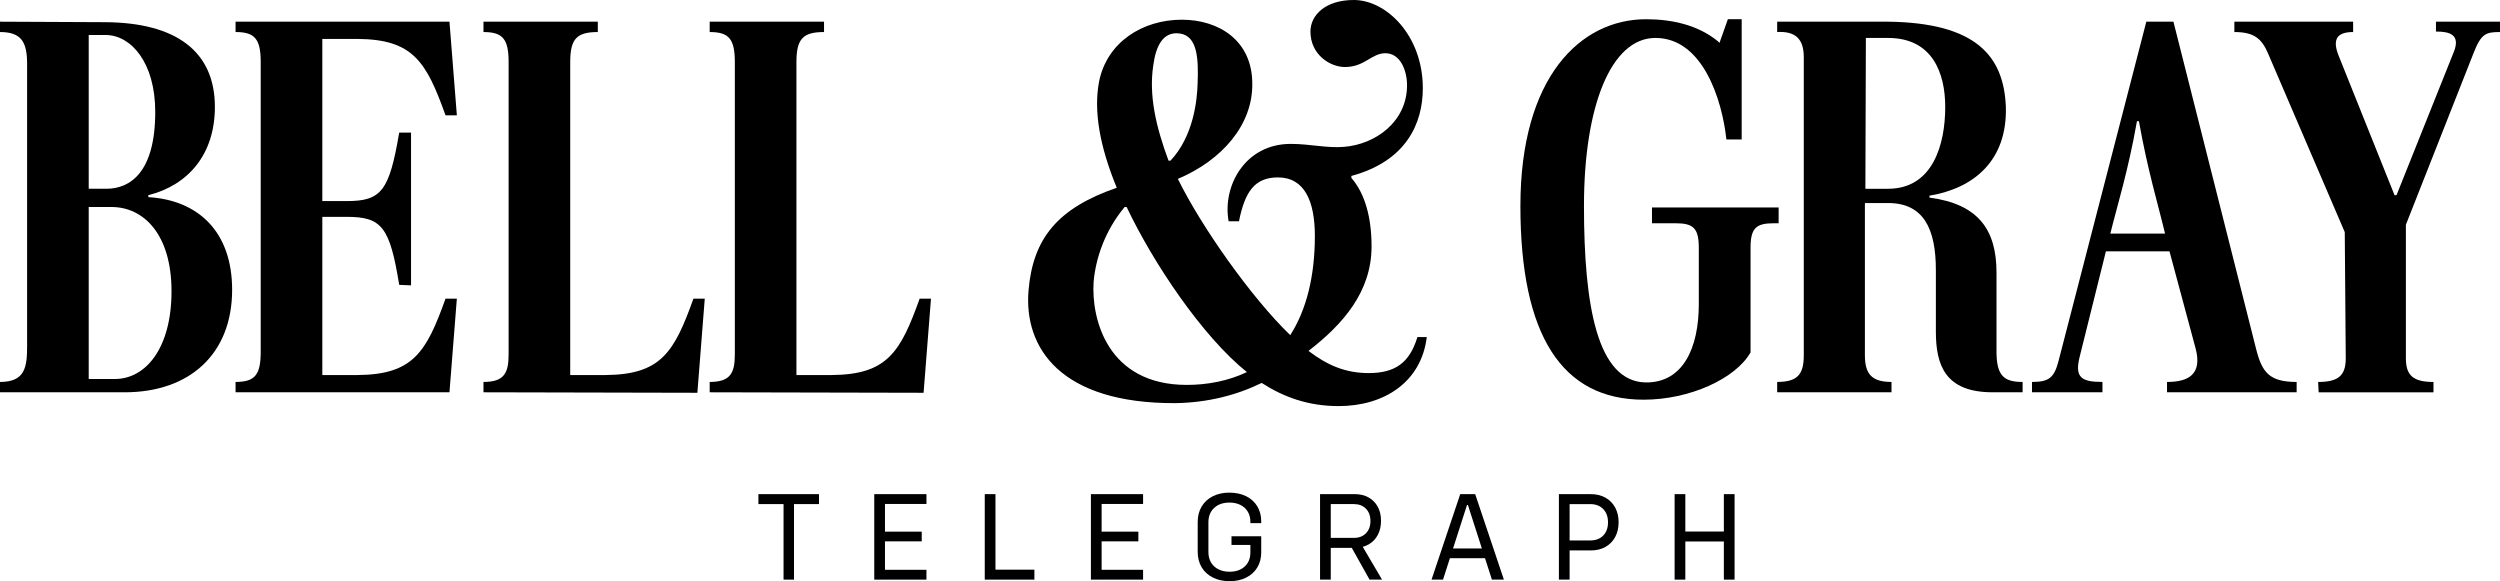 <?xml version="1.0" encoding="UTF-8"?>
<svg id="Layer_2" data-name="Layer 2" xmlns="http://www.w3.org/2000/svg" viewBox="0 0 1899.66 441.6">
  <g id="Layer_1-2" data-name="Layer 1">
    <g>
      <g>
        <path d="M576.29,375.48h46.05v7.56h-46.05v-7.56ZM595.39,379.65h7.95v60.79h-7.95v-60.79Z"/>
        <path d="M664.32,375.48h8.14v64.96h-8.14v-64.96ZM668.69,375.48h35.29v7.46h-35.29v-7.46ZM668.69,403.98h31.7v7.37h-31.7v-7.37ZM668.69,432.97h35.29v7.46h-35.29v-7.46Z"/>
        <path d="M748.28,375.48h8.14v64.96h-8.14v-64.96ZM752.84,432.87h33.16v7.56h-33.16v-7.56Z"/>
        <path d="M828.94,375.48h8.14v64.96h-8.14v-64.96ZM833.3,375.48h35.29v7.46h-35.29v-7.46ZM833.3,403.98h31.7v7.37h-31.7v-7.37ZM833.3,432.97h35.29v7.46h-35.29v-7.46Z"/>
        <path d="M921.62,438.84c-3.68-1.84-6.53-4.44-8.53-7.8-2-3.36-3-7.27-3-11.73v-22.69c0-4.46,1-8.37,3-11.73,2-3.36,4.83-5.96,8.48-7.8,3.65-1.84,7.84-2.76,12.55-2.76s9.1.91,12.75,2.71c3.65,1.81,6.48,4.36,8.48,7.66,2,3.3,3.01,7.14,3.01,11.54v1.26h-8.24v-1.07c0-2.91-.66-5.46-1.99-7.66-1.33-2.2-3.18-3.89-5.57-5.09-2.39-1.2-5.17-1.79-8.34-1.79-4.85,0-8.73,1.36-11.63,4.07-2.91,2.71-4.36,6.34-4.36,10.86v22.69c0,3.04.66,5.67,1.99,7.9,1.32,2.23,3.2,3.96,5.62,5.19,2.42,1.23,5.25,1.84,8.48,1.84,4.78,0,8.61-1.32,11.49-3.97,2.88-2.65,4.31-6.21,4.31-10.66v-7.17l1.36,1.45h-15.71v-6.59h22.59v12.21c0,4.4-1,8.24-3.01,11.54-2,3.3-4.83,5.85-8.48,7.66-3.65,1.81-7.84,2.71-12.56,2.71s-9.02-.92-12.7-2.76Z"/>
        <path d="M1003.06,375.48h8.14v64.96h-8.14v-64.96ZM1008.97,408.73h19.78c3.81,0,6.87-1.16,9.16-3.49,2.29-2.33,3.44-5.43,3.44-9.31s-1.15-7.08-3.44-9.4c-2.29-2.33-5.35-3.49-9.16-3.49h-19.78v-7.56h20.55c3.94,0,7.42.84,10.42,2.52,3.01,1.68,5.33,4.04,6.98,7.08,1.65,3.04,2.47,6.59,2.47,10.66s-.82,7.66-2.47,10.76c-1.65,3.1-3.97,5.51-6.98,7.22s-6.48,2.57-10.42,2.57h-20.55v-7.56ZM1025.94,414.07l7.85-1.45,16.38,27.82h-9.5l-14.74-26.37Z"/>
        <path d="M1109.6,375.48h11.34l21.81,64.96h-9.11l-18.23-56.71h-.68l-18.23,56.71h-8.73l21.81-64.96ZM1100.01,416.78h30.44l1.55,7.37h-33.35l1.36-7.37Z"/>
        <path d="M1184.55,375.48h8.14v64.96h-8.14v-64.96ZM1190.46,410.67h17.93c4.14,0,7.42-1.24,9.84-3.73s3.64-5.83,3.64-10.03-1.21-7.56-3.64-10.08c-2.42-2.52-5.71-3.78-9.84-3.78h-17.93v-7.56h18.52c4.14,0,7.79.89,10.96,2.67,3.17,1.78,5.62,4.28,7.37,7.51s2.62,6.95,2.62,11.15-.87,8.02-2.62,11.25c-1.75,3.23-4.2,5.74-7.37,7.51-3.17,1.78-6.82,2.67-10.96,2.67h-18.52v-7.56Z"/>
        <path d="M1272.48,375.48h8.14v64.96h-8.14v-64.96ZM1276.94,403.89h36.55v7.56h-36.55v-7.56ZM1309.9,375.48h8.14v64.96h-8.14v-64.96Z"/>
      </g>
      <g>
        <path d="M112.72,149.8v-1.5c29.96-7.49,50.56-30.71,50.56-67.03,0-42.32-29.58-64.04-83.14-64.41L0,16.48v7.86c16.48,0,20.6,7.86,20.6,24.34v214.21c0,16.1-1.5,27.34-20.6,27.34v7.86h94.75c49.06,0,81.64-28.84,81.64-77.89,0-44.19-25.84-68.16-63.66-70.4ZM67.41,26.59h12.73c19.47,0,37.82,20.97,37.82,58.42,0,46.44-19.47,58.42-37.07,58.42h-13.48V26.59ZM67.41,157.29h17.23c24.72,0,45.69,20.97,45.69,64.04s-19.47,66.66-43.07,66.66h-19.85v-130.7Z"/>
        <path d="M271.88,284.99h-26.96v-120.21h18.72c26.59,0,32.58,7.86,39.7,51.68l8.99.37v-116.09h-8.99c-7.49,44.19-13.48,52.05-39.7,52.05h-18.72V29.58h26.96c41.94.37,52.05,17.23,66.66,58.05h8.61l-5.62-71.15h-162.53v7.86c14.61,0,19.1,5.24,19.1,22.84v220.2c0,17.6-4.49,22.84-19.1,22.84v7.86h162.53l5.62-71.15h-8.61c-14.61,40.82-24.72,57.67-66.66,58.05Z"/>
        <path d="M460.25,284.99h-26.96V47.19c0-17.6,4.87-22.84,20.97-22.84v-7.86h-86.88v7.86c14.61,0,19.1,5.24,19.1,22.84v222.07c0,14.23-3.37,20.97-19.1,20.97v7.86l162.53.37,5.62-71.53h-8.61c-14.61,40.82-24.72,57.67-66.66,58.05Z"/>
        <path d="M632.14,284.99h-26.96V47.19c0-17.6,4.87-22.84,20.97-22.84v-7.86h-86.88v7.86c14.61,0,19.1,5.24,19.1,22.84v222.07c0,14.23-3.37,20.97-19.1,20.97v7.86l162.53.37,5.62-71.53h-8.61c-14.61,40.82-24.72,57.67-66.66,58.05Z"/>
        <path d="M889.42,122.08h-1.5c-9.74-26.21-14.98-49.81-11.61-72.28,1.87-14.23,7.12-26.21,20.22-24.34,13.48,1.87,14.23,19.47,13.48,38.2-.37,12.36-3,39.7-20.6,58.42ZM1026.85,135.19v-1.5c41.57-11.23,54.3-39.7,54.3-66.66,0-40.07-27.71-67.03-52.43-67.03-21.72,0-32.96,11.61-32.96,23.97,0,17.6,14.98,26.96,26.21,26.96,14.98,0,20.22-10.49,30.71-10.49,11.61,0,16.48,13.48,16.48,24.34,0,27.71-23.97,44.94-47.93,46.81-12.73,1.12-25.84-2.25-40.45-2.25-34.83,0-52.05,32.21-47.19,58.8h7.86c4.49-22.47,11.98-33.33,29.58-33.33,20.22,0,28.09,17.98,28.09,44.56,0,30.33-6.37,56.17-18.72,75.27-29.58-28.46-67.78-82.76-85.38-118.71,33.7-14.23,56.92-41.19,56.55-72.28,0-32.96-25.47-48.68-53.55-48.68-29.58,0-56.92,16.85-62.91,47.19-4.12,22.1.37,48.68,13.48,80.52-44.56,15.35-63.66,38.2-67.03,77.89-3.74,43.82,24.34,86.13,111.6,85.76,24.34-.37,46.44-5.99,65.54-15.35,16.85,10.86,35.58,17.6,58.42,17.6,34.83,0,62.91-18.35,67.03-52.43h-7.12c-5.99,19.85-17.23,27.34-37.07,27.34-17.6,0-31.46-5.99-45.69-16.85,26.21-20.22,47.93-44.94,47.93-79.39,0-21.72-4.87-40.07-15.35-52.05ZM854.59,157.29h1.5c19.85,41.94,57.3,98.12,91.38,125.45-14.23,6.74-29.96,9.74-45.69,9.74-60.29,0-72.65-50.18-70.78-78.27,1.5-17.23,8.24-38.57,23.59-56.92Z"/>
        <path d="M1305.48,31.46c-14.98-12.36-34.83-16.85-54.68-16.85-49.81,0-95.5,43.82-95.5,141.93s31.46,147.17,93.62,147.17c35.2,0,70.03-16.1,81.26-35.95v-79.39c0-14.98,4.12-18.72,17.6-18.72h3.74v-11.98h-96.24v11.98h17.98c13.48,0,17.6,3.74,17.6,18.72v42.69c0,33.33-11.98,59.92-40.45,59.54-36.7-.75-46.81-58.05-46.81-134.07s20.6-127.7,54.3-127.7c35.58,0,50.56,46.06,53.93,77.15h11.61V14.61h-10.49l-5.99,16.85-.37,1.12-1.12-1.12Z"/>
        <path d="M1466.13,150.17v-1.5c34.08-5.62,59.17-26.96,58.05-67.41-1.5-38.57-22.47-64.04-89.88-64.79h-83.89v7.86c13.86-.75,20.22,5.24,20.22,19.1v226.57c0,14.61-4.87,20.22-20.22,20.22v7.86h86.88v-7.86c-14.61,0-20.22-5.62-20.22-20.22v-115.72h17.6c26.96,0,36.33,19.47,36.33,50.93v46.81c0,25.47,7.12,46.06,43.07,46.06h22.84v-7.86h-.37c-14.23,0-19.47-5.24-19.47-23.22v-59.92c0-32.58-13.86-52.05-50.93-56.92ZM1417.82,28.84h16.85c33.7,0,43.44,26.59,43.44,52.43,0,28.46-9.36,62.17-43.44,62.17h-17.23l.37-114.59Z"/>
        <path d="M1580.35,270.76l19.85-79.77h48.31l19.85,73.77c5.24,19.85-5.62,25.47-21.72,25.47v7.86h98.49v-7.86c-20.6,0-26.21-7.12-30.71-24.72l-62.91-249.04h-20.6l-66.66,257.65c-3.37,13.11-7.49,16.1-20.22,16.1v7.86h53.55v-7.86c-16.1,0-21.35-3.37-17.23-19.47ZM1623.79,92.12h1.5c6.74,37.82,14.61,63.29,19.85,85.38h-41.57c5.24-21.35,13.48-47.19,20.22-85.38Z"/>
        <path d="M1864.46,39.7l-43.44,108.6h-1.5l-42.32-105.61c-5.24-12.73-1.5-18.35,10.86-18.35v-7.86h-90.25v7.86c15.35,0,20.97,5.24,25.84,16.85l58.05,135.19.75,95.87c0,13.11-5.62,17.98-20.97,17.98l.37,7.86h87.26v-7.86c-15.35,0-20.97-4.87-20.97-17.98v-101.49l51.68-131.07c5.62-14.23,9.36-15.35,19.85-15.35v-7.86h-48.68v7.49c9.74,0,19.1,1.87,13.48,15.73Z"/>
      </g>
    </g>
  </g>
</svg>